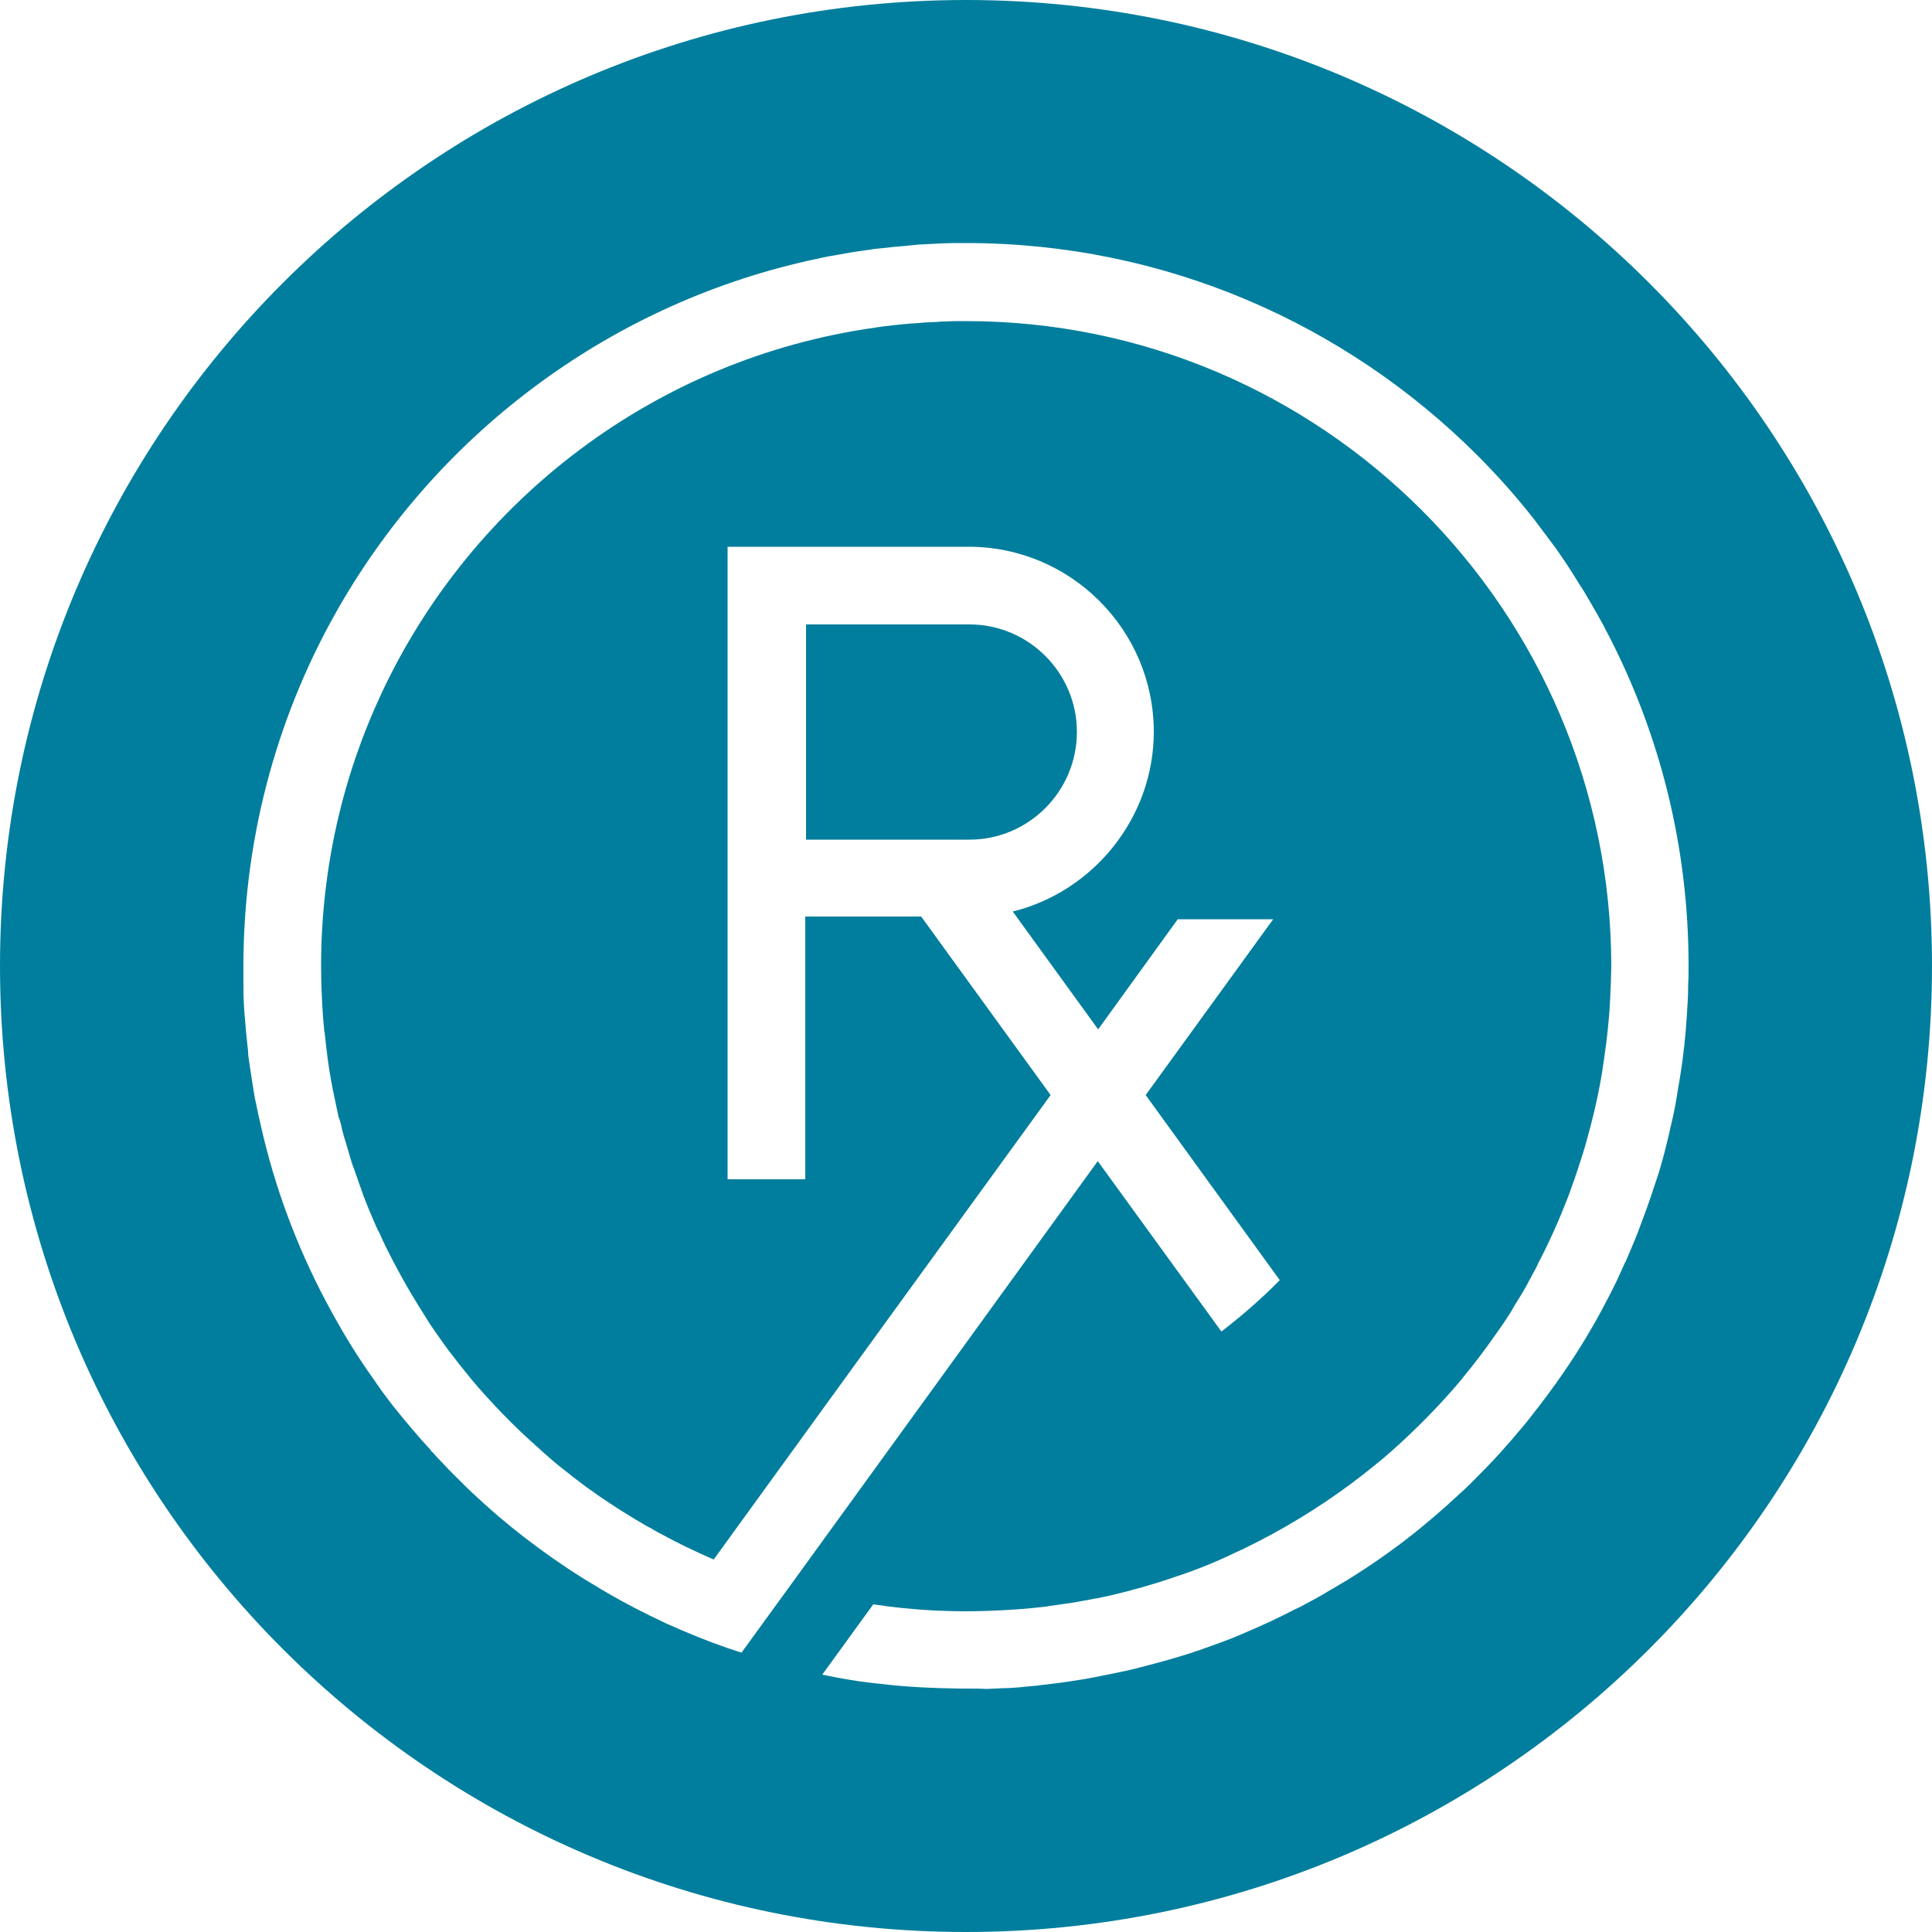 <?xml version="1.0" encoding="utf-8"?>
<!-- Generator: Adobe Illustrator 27.3.1, SVG Export Plug-In . SVG Version: 6.00 Build 0)  -->
<svg version="1.1" id="Layer_1" xmlns="http://www.w3.org/2000/svg" xmlns:xlink="http://www.w3.org/1999/xlink" x="0px" y="0px"
	 viewBox="0 0 50 50" style="enable-background:new 0 0 50 50;" xml:space="preserve">
<style type="text/css">
	.st0{fill:#017E9D;}
</style>
<path class="st0" d="M27.87,18.94c0-1.53-1.25-2.78-2.78-2.78h-4.23v5.57h4.23C26.62,21.73,27.87,20.48,27.87,18.94z M25,0
	C11.19,0,0,11.19,0,25s11.19,25,25,25c13.81,0,25-11.19,25-25S38.81,0,25,0z M43.65,26.36c-0.03,0.46-0.08,0.93-0.15,1.38
	c-0.01,0.08-0.03,0.17-0.04,0.25c-0.01,0.04-0.01,0.07-0.02,0.11c-0.02,0.1-0.03,0.2-0.05,0.31c-0.04,0.25-0.09,0.49-0.15,0.73
	c-0.02,0.09-0.04,0.18-0.06,0.27c-0.06,0.25-0.12,0.49-0.19,0.73c-0.04,0.14-0.08,0.28-0.13,0.42c-0.04,0.12-0.08,0.24-0.12,0.36
	c-0.03,0.09-0.06,0.17-0.09,0.26c-0.03,0.08-0.06,0.17-0.09,0.25c-0.05,0.13-0.1,0.27-0.15,0.4c0,0.01-0.01,0.02-0.01,0.03
	c-0.1,0.26-0.21,0.51-0.32,0.77c-0.01,0.03-0.03,0.05-0.04,0.08c-0.05,0.11-0.1,0.22-0.15,0.33c-0.07,0.16-0.15,0.31-0.23,0.47
	c-0.07,0.13-0.14,0.27-0.21,0.4c-0.35,0.65-0.74,1.27-1.16,1.86c-0.07,0.1-0.14,0.19-0.21,0.29c-0.07,0.09-0.14,0.19-0.21,0.28
	c-0.2,0.26-0.4,0.52-0.62,0.77c-0.08,0.1-0.17,0.2-0.26,0.3c-0.24,0.28-0.49,0.54-0.76,0.81c-0.2,0.21-0.42,0.41-0.63,0.6
	c-0.26,0.24-0.54,0.48-0.82,0.71c0,0-0.01,0.01-0.01,0.01c-0.54,0.44-1.11,0.85-1.71,1.23c-0.12,0.08-0.24,0.15-0.36,0.22
	c-0.11,0.07-0.22,0.13-0.34,0.2c-0.1,0.06-0.2,0.12-0.31,0.18c-0.09,0.05-0.17,0.09-0.26,0.14c-0.09,0.05-0.18,0.1-0.28,0.14
	c-0.4,0.21-0.81,0.4-1.23,0.58c-0.09,0.04-0.17,0.07-0.26,0.11c-0.08,0.03-0.16,0.07-0.25,0.1c-0.11,0.04-0.23,0.09-0.35,0.13
	c-0.14,0.05-0.28,0.1-0.42,0.15c-0.01,0-0.03,0.01-0.04,0.01c-0.13,0.05-0.27,0.09-0.4,0.13c-0.29,0.09-0.59,0.17-0.89,0.25
	c-0.11,0.03-0.21,0.05-0.31,0.08c-0.07,0.02-0.15,0.03-0.22,0.05c-0.13,0.03-0.25,0.05-0.38,0.08c-0.15,0.03-0.3,0.06-0.45,0.09
	c-0.2,0.04-0.4,0.07-0.6,0.1c-0.25,0.04-0.51,0.07-0.77,0.1c-0.02,0-0.04,0-0.06,0.01c-0.11,0.01-0.22,0.02-0.33,0.03
	c-0.06,0.01-0.13,0.01-0.19,0.02c-0.13,0.01-0.27,0.02-0.4,0.02c-0.14,0.01-0.29,0.01-0.43,0.02C25.35,43.7,25.18,43.7,25,43.7
	c-0.05,0-0.1,0-0.16,0v0c-0.69-0.01-1.37-0.04-2.04-0.12c-0.09-0.01-0.18-0.02-0.27-0.03c-0.1-0.01-0.2-0.03-0.31-0.04
	c-0.21-0.03-0.42-0.07-0.64-0.11c-0.1-0.02-0.2-0.04-0.3-0.06l0.79-1.09l0.53-0.73c0.52,0.08,1.04,0.13,1.57,0.16
	c0.27,0.01,0.54,0.02,0.82,0.02c0.45,0,0.89-0.02,1.33-0.05c0.25-0.02,0.49-0.04,0.74-0.07c0.02,0,0.03,0,0.05-0.01
	c0.21-0.03,0.42-0.06,0.63-0.09c0.11-0.02,0.22-0.04,0.34-0.06c0.07-0.01,0.14-0.03,0.21-0.04c0.02,0,0.03-0.01,0.05-0.01
	c0.03,0,0.05-0.01,0.07-0.01c0.11-0.02,0.22-0.05,0.33-0.07c0.55-0.13,1.09-0.28,1.61-0.46c0.09-0.03,0.18-0.06,0.27-0.09
	c0.29-0.1,0.57-0.21,0.85-0.33c0.09-0.04,0.18-0.08,0.27-0.12c0.07-0.03,0.13-0.06,0.19-0.09c0.09-0.04,0.17-0.08,0.26-0.12
	c0.99-0.48,1.93-1.05,2.8-1.7c0.17-0.13,0.33-0.25,0.49-0.38c0.11-0.09,0.21-0.17,0.32-0.26c0.15-0.13,0.3-0.26,0.45-0.4
	c0.5-0.46,0.98-0.95,1.42-1.46c0.07-0.08,0.14-0.16,0.2-0.24c0.29-0.35,0.56-0.71,0.82-1.08c0.06-0.09,0.13-0.18,0.19-0.27
	c0.04-0.06,0.08-0.12,0.12-0.18c0.06-0.09,0.12-0.18,0.17-0.28c0.09-0.15,0.19-0.3,0.28-0.46c0.05-0.08,0.09-0.16,0.13-0.24
	c0.03-0.05,0.06-0.1,0.08-0.15c0.05-0.09,0.11-0.19,0.15-0.29c0.29-0.55,0.54-1.12,0.77-1.71c0.03-0.08,0.06-0.16,0.09-0.25
	c0.1-0.27,0.19-0.55,0.28-0.83c0.03-0.1,0.06-0.19,0.09-0.3c0.16-0.56,0.3-1.14,0.4-1.72c0.01-0.08,0.03-0.16,0.04-0.25
	c0.02-0.11,0.03-0.23,0.05-0.35c0.03-0.21,0.06-0.43,0.08-0.64c0.01-0.14,0.03-0.29,0.04-0.44c0.01-0.11,0.01-0.22,0.02-0.34
	c0.01-0.15,0.01-0.31,0.02-0.46c0-0.13,0.01-0.27,0.01-0.4C41.69,15.8,34.2,8.31,25,8.31c0,0,0,0-0.01,0c-0.18,0-0.35,0-0.53,0.01
	c-0.06,0-0.12,0-0.18,0.01c-0.17,0.01-0.34,0.01-0.5,0.03c-0.2,0.01-0.4,0.03-0.6,0.05C23,8.43,22.82,8.45,22.64,8.48
	c-5.67,0.8-10.43,4.46-12.77,9.47C8.87,20.09,8.31,22.48,8.31,25c0,0.45,0.02,0.89,0.05,1.33c0.01,0.11,0.02,0.21,0.03,0.32
	c0,0.02,0,0.04,0.01,0.06c0.01,0.12,0.03,0.24,0.04,0.36c0.01,0.11,0.03,0.22,0.04,0.33c0.05,0.38,0.12,0.75,0.2,1.12
	c0.02,0.11,0.05,0.22,0.07,0.33c0,0.02,0.01,0.03,0.01,0.05C8.8,29,8.83,29.11,8.85,29.22c0.03,0.12,0.06,0.23,0.1,0.35
	c0.03,0.11,0.07,0.23,0.1,0.34c0.03,0.1,0.06,0.21,0.1,0.31c0.01,0.03,0.02,0.05,0.03,0.08c0.03,0.1,0.07,0.19,0.1,0.29
	c0.04,0.11,0.08,0.22,0.12,0.34c0.04,0.11,0.09,0.22,0.13,0.33c0.05,0.11,0.09,0.22,0.14,0.33c0.05,0.11,0.09,0.22,0.15,0.32
	c0.11,0.26,0.24,0.51,0.37,0.76c0.26,0.5,0.54,0.97,0.84,1.44c0.07,0.12,0.15,0.23,0.23,0.35c0.08,0.11,0.16,0.23,0.24,0.34
	c0.08,0.11,0.16,0.22,0.25,0.33c0.08,0.11,0.17,0.22,0.26,0.33c0.24,0.31,0.5,0.6,0.77,0.89c0.3,0.32,0.61,0.63,0.94,0.93
	c0.1,0.09,0.2,0.18,0.3,0.27c0.01,0.01,0.01,0.01,0.02,0.02c0.1,0.09,0.21,0.18,0.31,0.27c0.11,0.09,0.23,0.19,0.35,0.28
	c0.1,0.08,0.2,0.16,0.31,0.24c0.1,0.08,0.2,0.15,0.3,0.22c0.02,0.01,0.05,0.03,0.07,0.05c0.08,0.06,0.17,0.12,0.26,0.18
	c0.22,0.15,0.44,0.29,0.67,0.43c0.1,0.06,0.21,0.13,0.32,0.19c0.01,0.01,0.02,0.01,0.03,0.02c0.07,0.04,0.14,0.08,0.22,0.12
	c0.01,0.01,0.02,0.01,0.03,0.02c0.07,0.04,0.14,0.08,0.2,0.11c0.44,0.24,0.9,0.46,1.36,0.66l3.77-5.2l4.95-6.82l-3.35-4.62h-3v6.8
	h-2.01V14.15h6.24c2.64,0,4.79,2.15,4.79,4.79c0,2.21-1.55,4.13-3.65,4.65l2.21,3.05l2.06-2.85h2.47l-3.3,4.55l3.47,4.79
	c-0.47,0.48-0.98,0.92-1.51,1.33l-3.2-4.41l-4.31,5.95l-3.66,5.05l-1.25,1.72c-0.51-0.16-1.01-0.35-1.5-0.56
	c-0.15-0.06-0.29-0.13-0.44-0.19c-0.02-0.01-0.04-0.02-0.06-0.03c-0.51-0.24-1-0.49-1.48-0.77c-0.08-0.05-0.16-0.09-0.25-0.15
	c-0.53-0.31-1.05-0.66-1.54-1.02c-0.46-0.34-0.91-0.7-1.34-1.09c-0.04-0.03-0.08-0.07-0.12-0.11c-0.03-0.03-0.07-0.06-0.1-0.09
	c-0.2-0.18-0.39-0.37-0.58-0.56c-0.11-0.11-0.21-0.21-0.31-0.32c-0.1-0.1-0.2-0.21-0.29-0.31c-0.02-0.01-0.03-0.03-0.04-0.05
	c-0.16-0.17-0.31-0.34-0.46-0.52c-0.07-0.08-0.14-0.17-0.21-0.25c-0.01-0.01-0.01-0.01-0.01-0.01c-0.1-0.12-0.2-0.25-0.3-0.37
	c-0.17-0.22-0.34-0.45-0.5-0.69c-0.1-0.14-0.2-0.28-0.29-0.42c-0.34-0.51-0.65-1.04-0.94-1.59c-0.75-1.42-1.32-2.94-1.68-4.54
	c-0.02-0.1-0.05-0.21-0.07-0.31c-0.03-0.13-0.05-0.26-0.08-0.38c-0.06-0.34-0.11-0.68-0.16-1.02c-0.01-0.06-0.02-0.13-0.02-0.19
	c0-0.01,0-0.02,0-0.03c-0.02-0.15-0.03-0.31-0.05-0.47c-0.01-0.16-0.03-0.31-0.04-0.47c-0.02-0.24-0.03-0.49-0.03-0.73
	C6.3,25.36,6.3,25.18,6.3,25c0-0.05,0-0.11,0-0.16c0.03-3.32,0.93-6.45,2.48-9.14c2.62-4.55,7.1-7.9,12.4-9.01
	c0.17-0.04,0.34-0.07,0.52-0.1c0.13-0.02,0.27-0.05,0.4-0.07c0.14-0.02,0.28-0.04,0.42-0.06c0.11-0.02,0.23-0.03,0.34-0.04
	c0.17-0.02,0.34-0.04,0.5-0.05c0.1-0.01,0.2-0.02,0.31-0.03c0.03,0,0.07-0.01,0.1-0.01c0.19-0.01,0.39-0.02,0.58-0.03
	c0,0,0.01,0,0.01,0c0.21-0.01,0.42-0.01,0.63-0.01c0,0,0,0,0.01,0c5.16,0,9.83,2.1,13.22,5.48c0.53,0.53,1.03,1.09,1.49,1.68
	c0.18,0.24,0.36,0.48,0.54,0.72c0.17,0.24,0.34,0.49,0.5,0.75c0.08,0.13,0.16,0.26,0.24,0.38c0.23,0.39,0.46,0.78,0.66,1.18
	c1.31,2.55,2.05,5.44,2.05,8.51c0,0.16,0,0.32-0.01,0.48C43.69,25.78,43.67,26.07,43.65,26.36z"/>
</svg>
